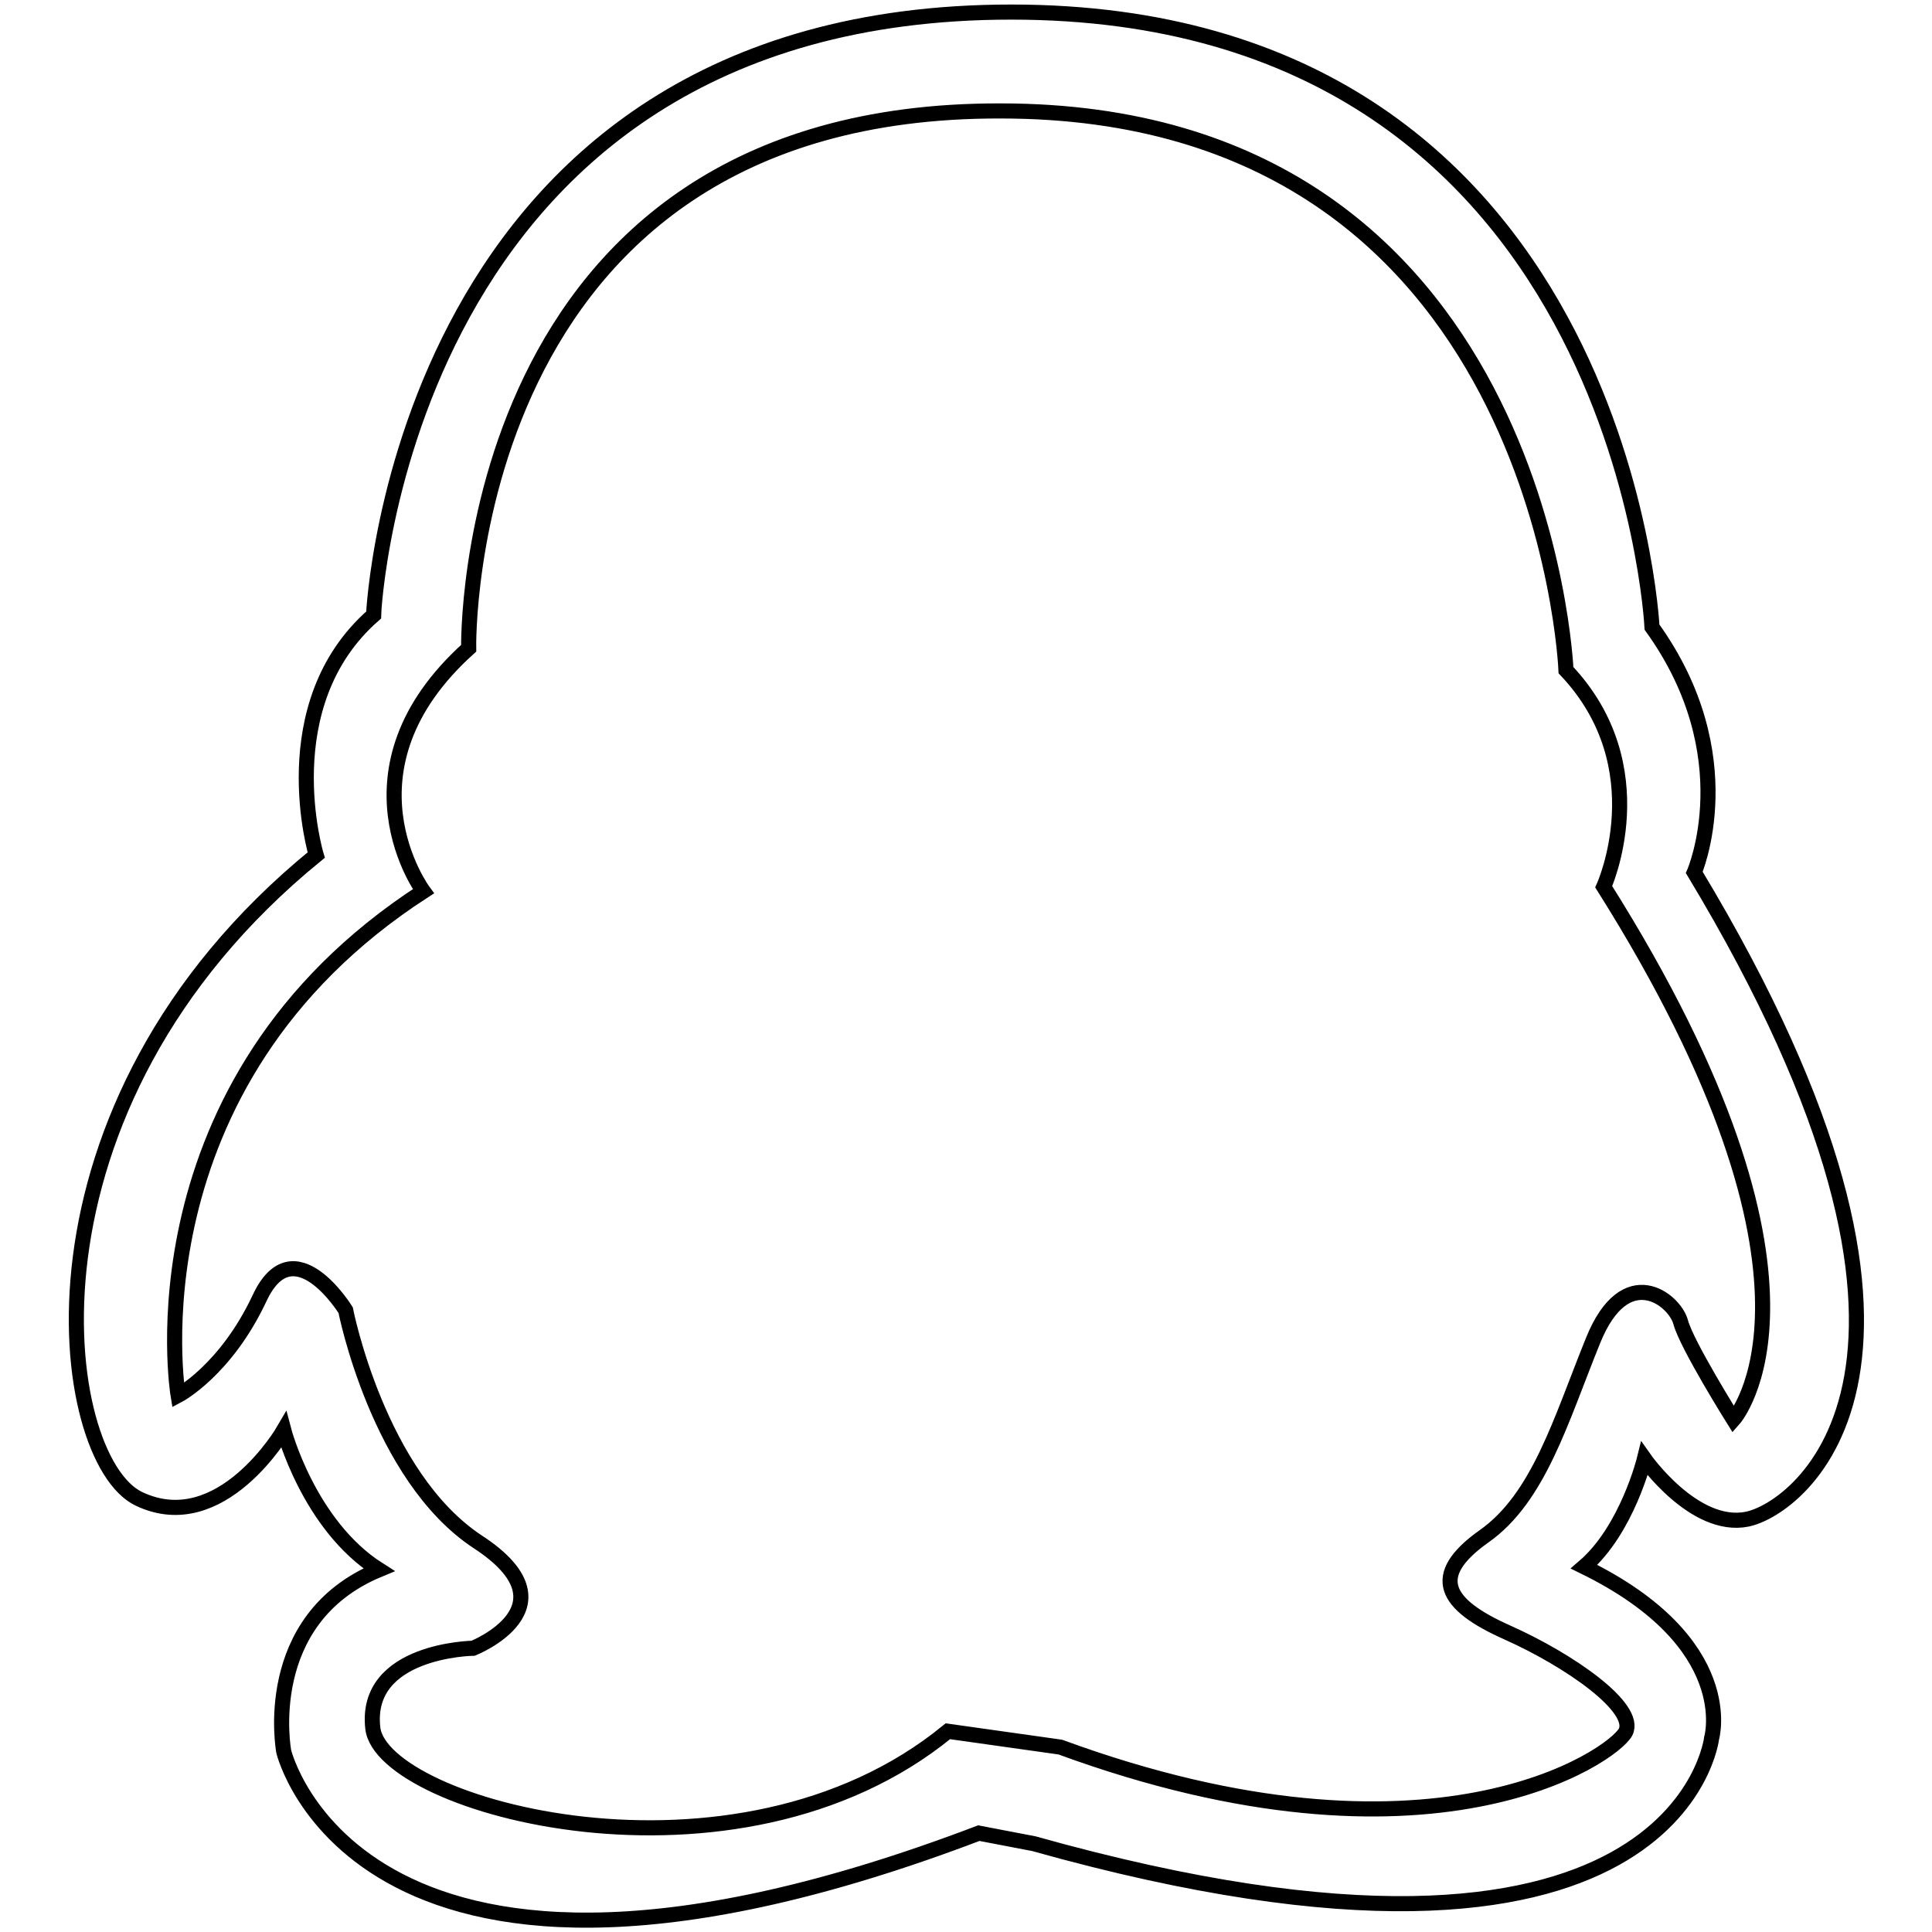 <?xml version="1.0" encoding="utf-8"?>
<!-- Svg Vector Icons : http://www.onlinewebfonts.com/icon -->
<!DOCTYPE svg PUBLIC "-//W3C//DTD SVG 1.1//EN" "http://www.w3.org/Graphics/SVG/1.1/DTD/svg11.dtd">
<svg version="1.1" xmlns="http://www.w3.org/2000/svg" xmlns:xlink="http://www.w3.org/1999/xlink" x="0px" y="0px" viewBox="0 0 256 256" enable-background="new 0 0 256 256" xml:space="preserve">
<g> <path stroke-width="2" fill-opacity="0" stroke="#000000"  d="M134,1.6c80.9,0,84.9,81.5,84.9,81.5c12.3,17.1,5.6,32.5,5.6,32.5c39.4,65.4,13.9,84.3,7,85.7 c-7,1.4-13.6-8-13.6-8s-2.3,9.4-8,14.3c20.6,10.1,16.9,22.7,16.9,22.7s-4.3,38-89.8,14l-7.3-1.4c-82,31.2-92.1-10.8-92.1-10.8 s-3.3-17.5,12.6-24.1c-9.3-5.9-12.6-18.5-12.6-18.5s-8.3,14.3-19.2,9.1c-10.9-5.2-17.6-51.8,23.5-85.3c0,0-6-19.9,7.6-31.8 C49.5,81.3,53.1,1.6,134,1.6L134,1.6L134,1.6z M62.1,85.9c-17.9,16.1-6,32.2-6,32.2c-39.4,25.5-32.5,66.8-32.5,66.8 s6.3-3.3,10.8-12.9c4.5-9.6,11.4,1.6,11.4,1.6s4.3,22,17.5,30.7c13.2,8.6-0.6,14.1-0.6,14.1s-14.5,0.2-13.3,10.6 c1.2,10.4,48.1,23.4,76.2,0.4l14.9,2.1c49.1,18,73.2,1.2,74.9-2c1.6-3.2-7.4-9.5-15.7-13.2c-8.3-3.7-10.4-7.5-3.1-12.7 c7.3-5.1,10.2-15.4,14.5-26s10.8-5.4,11.6-2.4c0.8,3,7,12.9,7,12.9s16-17.9-17.2-70.6c0,0,7.2-15.8-5-28.7c0,0-3-74.1-74.9-74.1 C60.7,14.5,62.1,85.9,62.1,85.9L62.1,85.9L62.1,85.9z"/></g>
</svg>